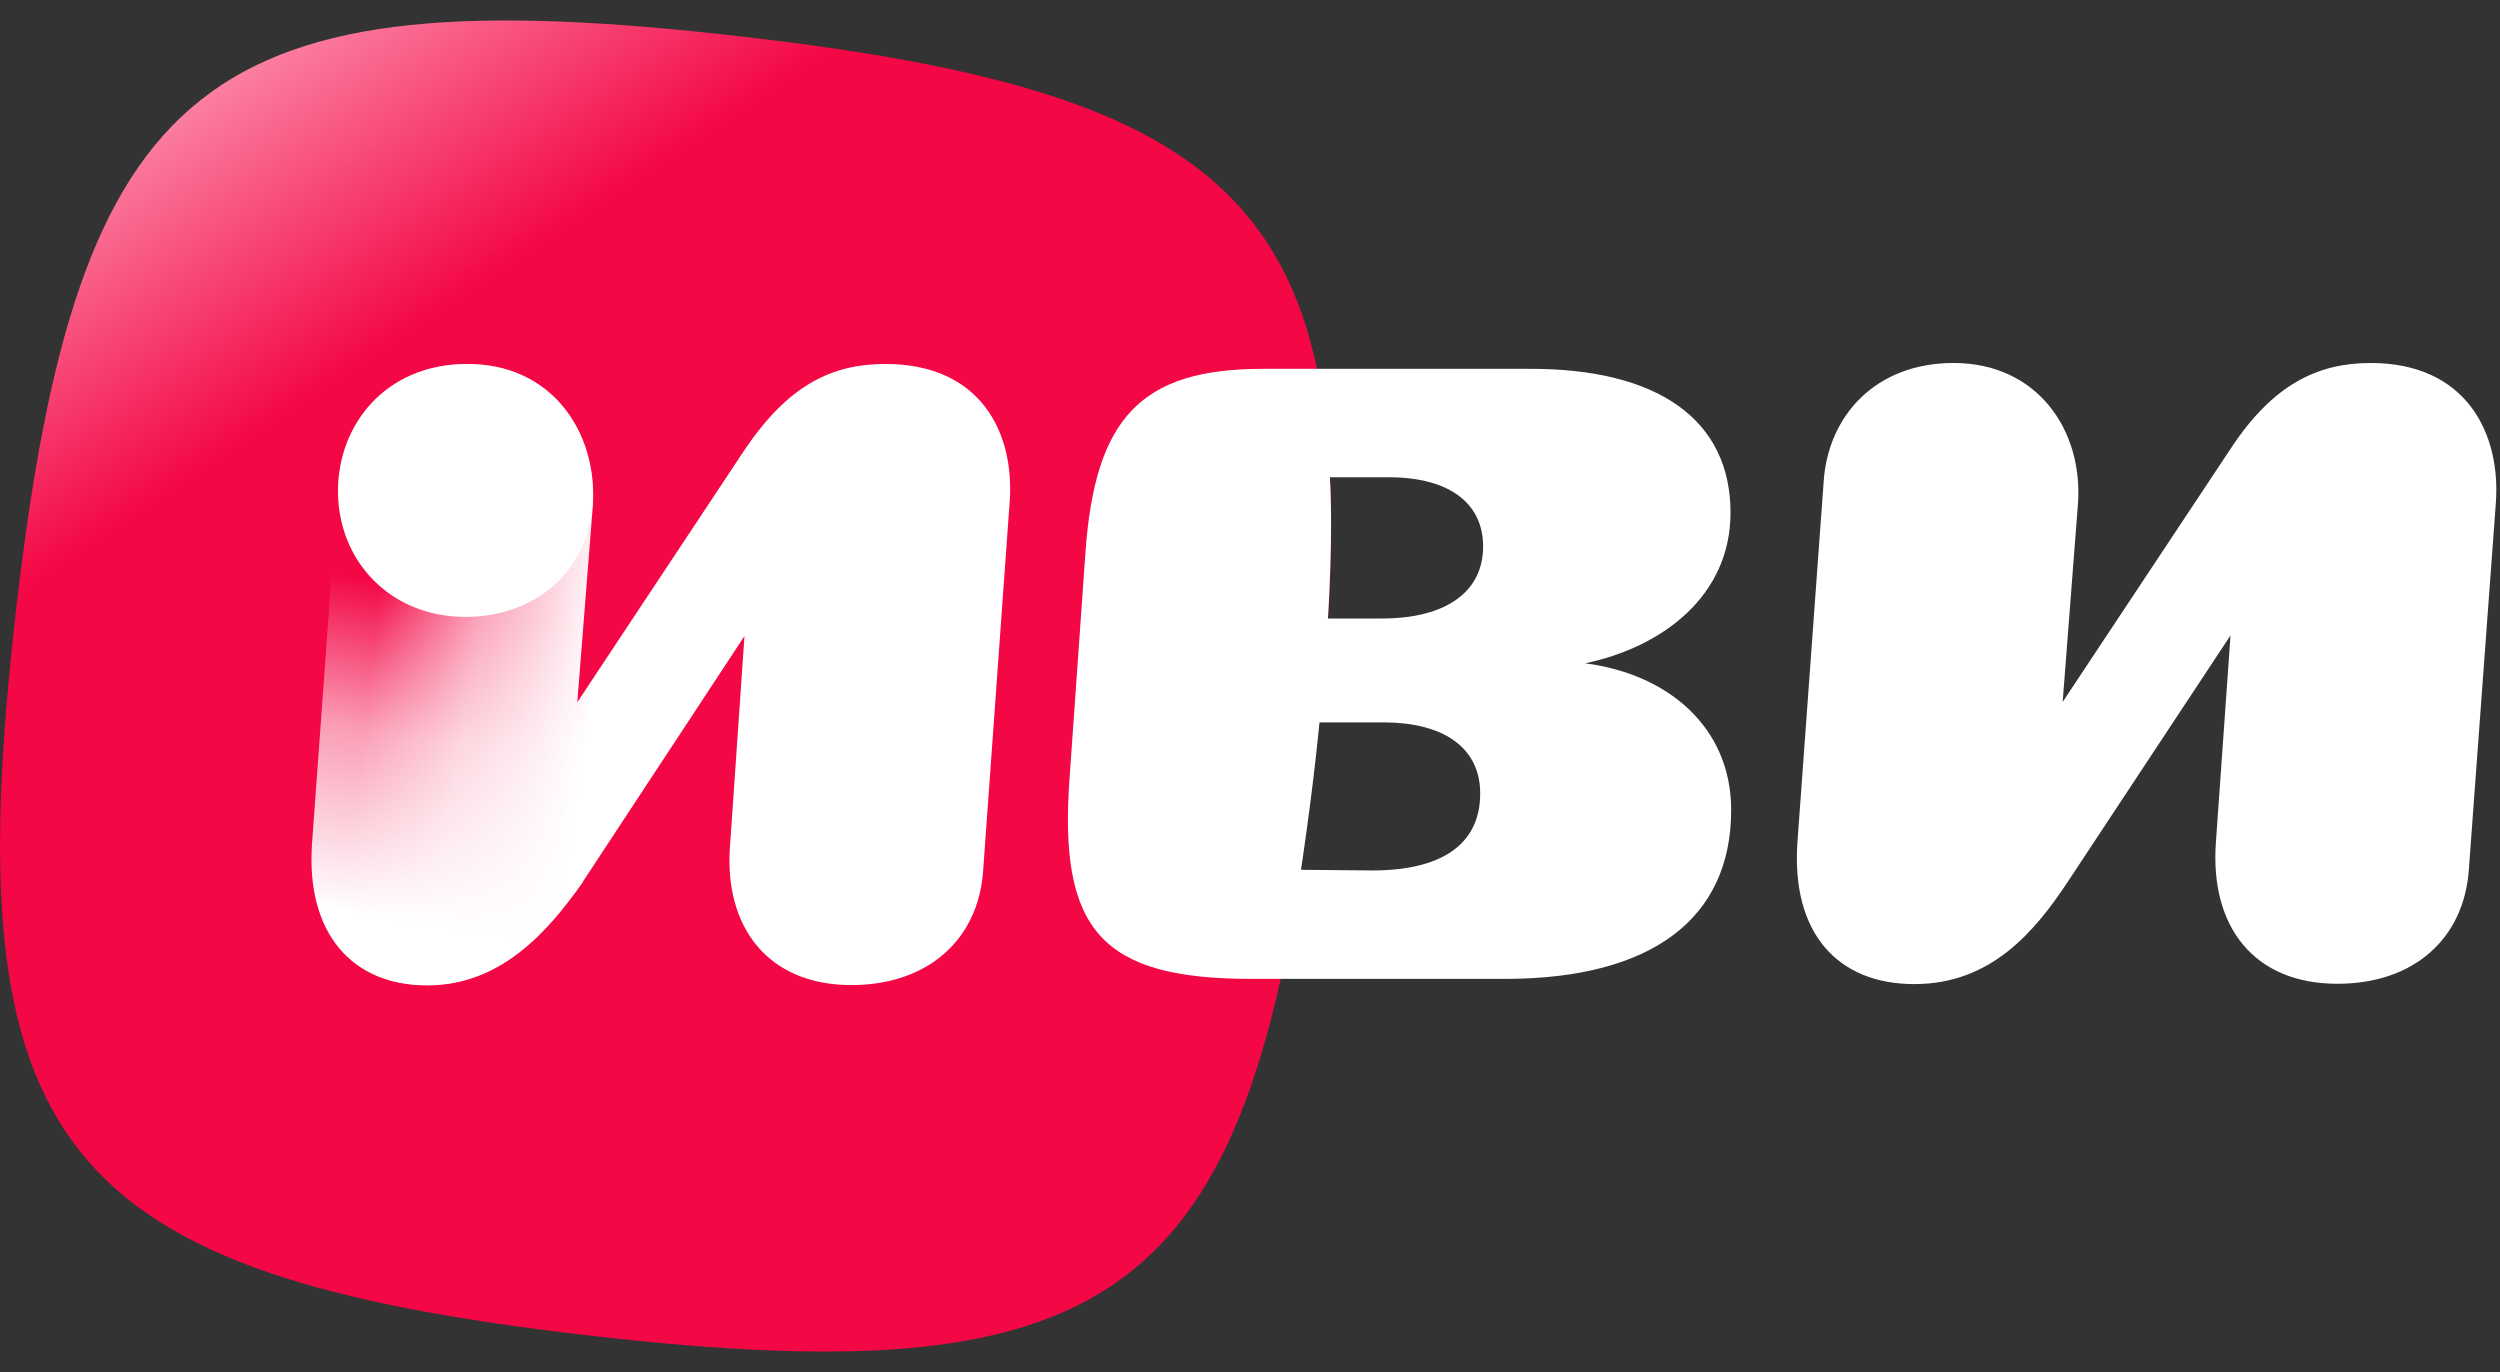 <?xml version="1.0" encoding="UTF-8"?> <!-- Generator: Adobe Illustrator 24.0.2, SVG Export Plug-In . SVG Version: 6.00 Build 0) --> <svg xmlns="http://www.w3.org/2000/svg" xmlns:xlink="http://www.w3.org/1999/xlink" id="Слой_1" x="0px" y="0px" viewBox="0 0 77 42.26" style="enable-background:new 0 0 77 42.26;" xml:space="preserve"><rect x="0" y="0" width="77" height="42.26" fill="#333333" stroke="none"/> <style type="text/css"> .st0{fill:url(#SVGID_1_);} .st1{fill:#FFFFFF;} .st2{fill:url(#SVGID_2_);} .st3{fill:url(#SVGID_3_);} </style> <g> <linearGradient id="SVGID_1_" gradientUnits="userSpaceOnUse" x1="48.914" y1="149.631" x2="3.97" y2="82.403" gradientTransform="matrix(1 0 0 1 0 -86)"> <stop offset="0.798" style="stop-color:#F30745"></stop> <stop offset="0.977" style="stop-color:#FFBCCE"></stop> </linearGradient> <path class="st0" d="M40.51,23.42C38.62,39.9,34.68,43.03,18.2,41.14C1.73,39.25-1.4,35.31,0.49,18.83S6.32-0.77,22.8,1.12 S42.4,6.95,40.51,23.42L40.51,23.42z"></path> <path class="st1" d="M73.02,11.18c-1.64,0-3.01,0.66-4.31,2.63l-5.18,7.81L64,15.53c0.17-2.29-1.26-4.35-3.83-4.35 c-2.39,0-3.86,1.61-4,3.64l-0.81,11.13c-0.19,2.8,1.25,4.36,3.6,4.36c2.36,0,3.71-1.61,4.74-3.17l5-7.57l-0.45,6.37 c-0.19,2.61,1.18,4.36,3.74,4.36c2.37,0,3.9-1.4,4.05-3.51l0.83-11.27C77.04,13.35,75.96,11.18,73.02,11.18z M53.32,24.95 c0-2.55-1.94-4.19-4.5-4.52c2.39-0.5,4.48-2.08,4.48-4.64c0-2.84-2.2-4.45-6.23-4.43H38.9c-3.77,0-5.18,1.52-5.47,5.68L32.94,24 c-0.33,4.67,1,6.15,5.61,6.15h7.83C50.88,30.14,53.32,28.29,53.32,24.95L53.32,24.95z M45.59,24.44c0,1.61-1.25,2.37-3.32,2.37 l-2.2-0.02c0,0,0.35-2.27,0.57-4.54h2.02C44.38,22.26,45.59,22.97,45.59,24.44z M45.68,16.83c0,1.39-1.13,2.22-3.12,2.22H40.9 c0,0,0.17-2.53,0.06-4.35h1.82C44.61,14.7,45.68,15.48,45.68,16.83L45.68,16.83z"></path> <linearGradient id="SVGID_2_" gradientUnits="userSpaceOnUse" x1="19.513" y1="106.683" x2="11.525" y2="105.669" gradientTransform="matrix(1 0 0 1 0 -86)"> <stop offset="0.15" style="stop-color:#FFFFFF"></stop> <stop offset="0.62" style="stop-color:#FFFFFF;stop-opacity:0.6"></stop> <stop offset="1" style="stop-color:#FFFFFF;stop-opacity:0"></stop> </linearGradient> <path class="st2" d="M27.27,11.21c-1.66,0-2.99,0.66-4.32,2.62l-5.17,7.8l0.48-6.06c0.15-2.29-1.29-4.36-3.84-4.36 c-2.36,0-3.84,1.59-3.99,3.62L9.61,25.98c-0.18,2.77,1.26,4.36,3.54,4.36s3.73-1.66,4.8-3.18l4.98-7.57l-0.44,6.39 c-0.22,2.59,1.18,4.36,3.73,4.36c2.36,0,3.91-1.4,4.06-3.51l0.81-11.26C31.29,13.35,30.22,11.21,27.27,11.21L27.27,11.21z"></path> <linearGradient id="SVGID_3_" gradientUnits="userSpaceOnUse" x1="12.474" y1="116.263" x2="14.641" y2="104.444" gradientTransform="matrix(1 0 0 1 0 -86)"> <stop offset="0.15" style="stop-color:#FFFFFF"></stop> <stop offset="0.62" style="stop-color:#FFFFFF;stop-opacity:0.6"></stop> <stop offset="1" style="stop-color:#FFFFFF;stop-opacity:0"></stop> </linearGradient> <path class="st3" d="M18.25,15.58l-0.48,6.05l0.18,5.54c-1.07,1.51-2.51,3.18-4.8,3.18s-3.73-1.59-3.54-4.36l0.81-11.15 c0.15-2.03,1.62-3.62,3.99-3.62C16.96,11.22,18.4,13.29,18.25,15.58z"></path> <path class="st1" d="M18.26,15.25c0-2.11-1.37-4.04-3.88-4.04s-3.97,1.88-3.97,3.91c0,2.18,1.63,3.88,3.92,3.88 S18.26,17.43,18.26,15.25z"></path> </g> </svg> 